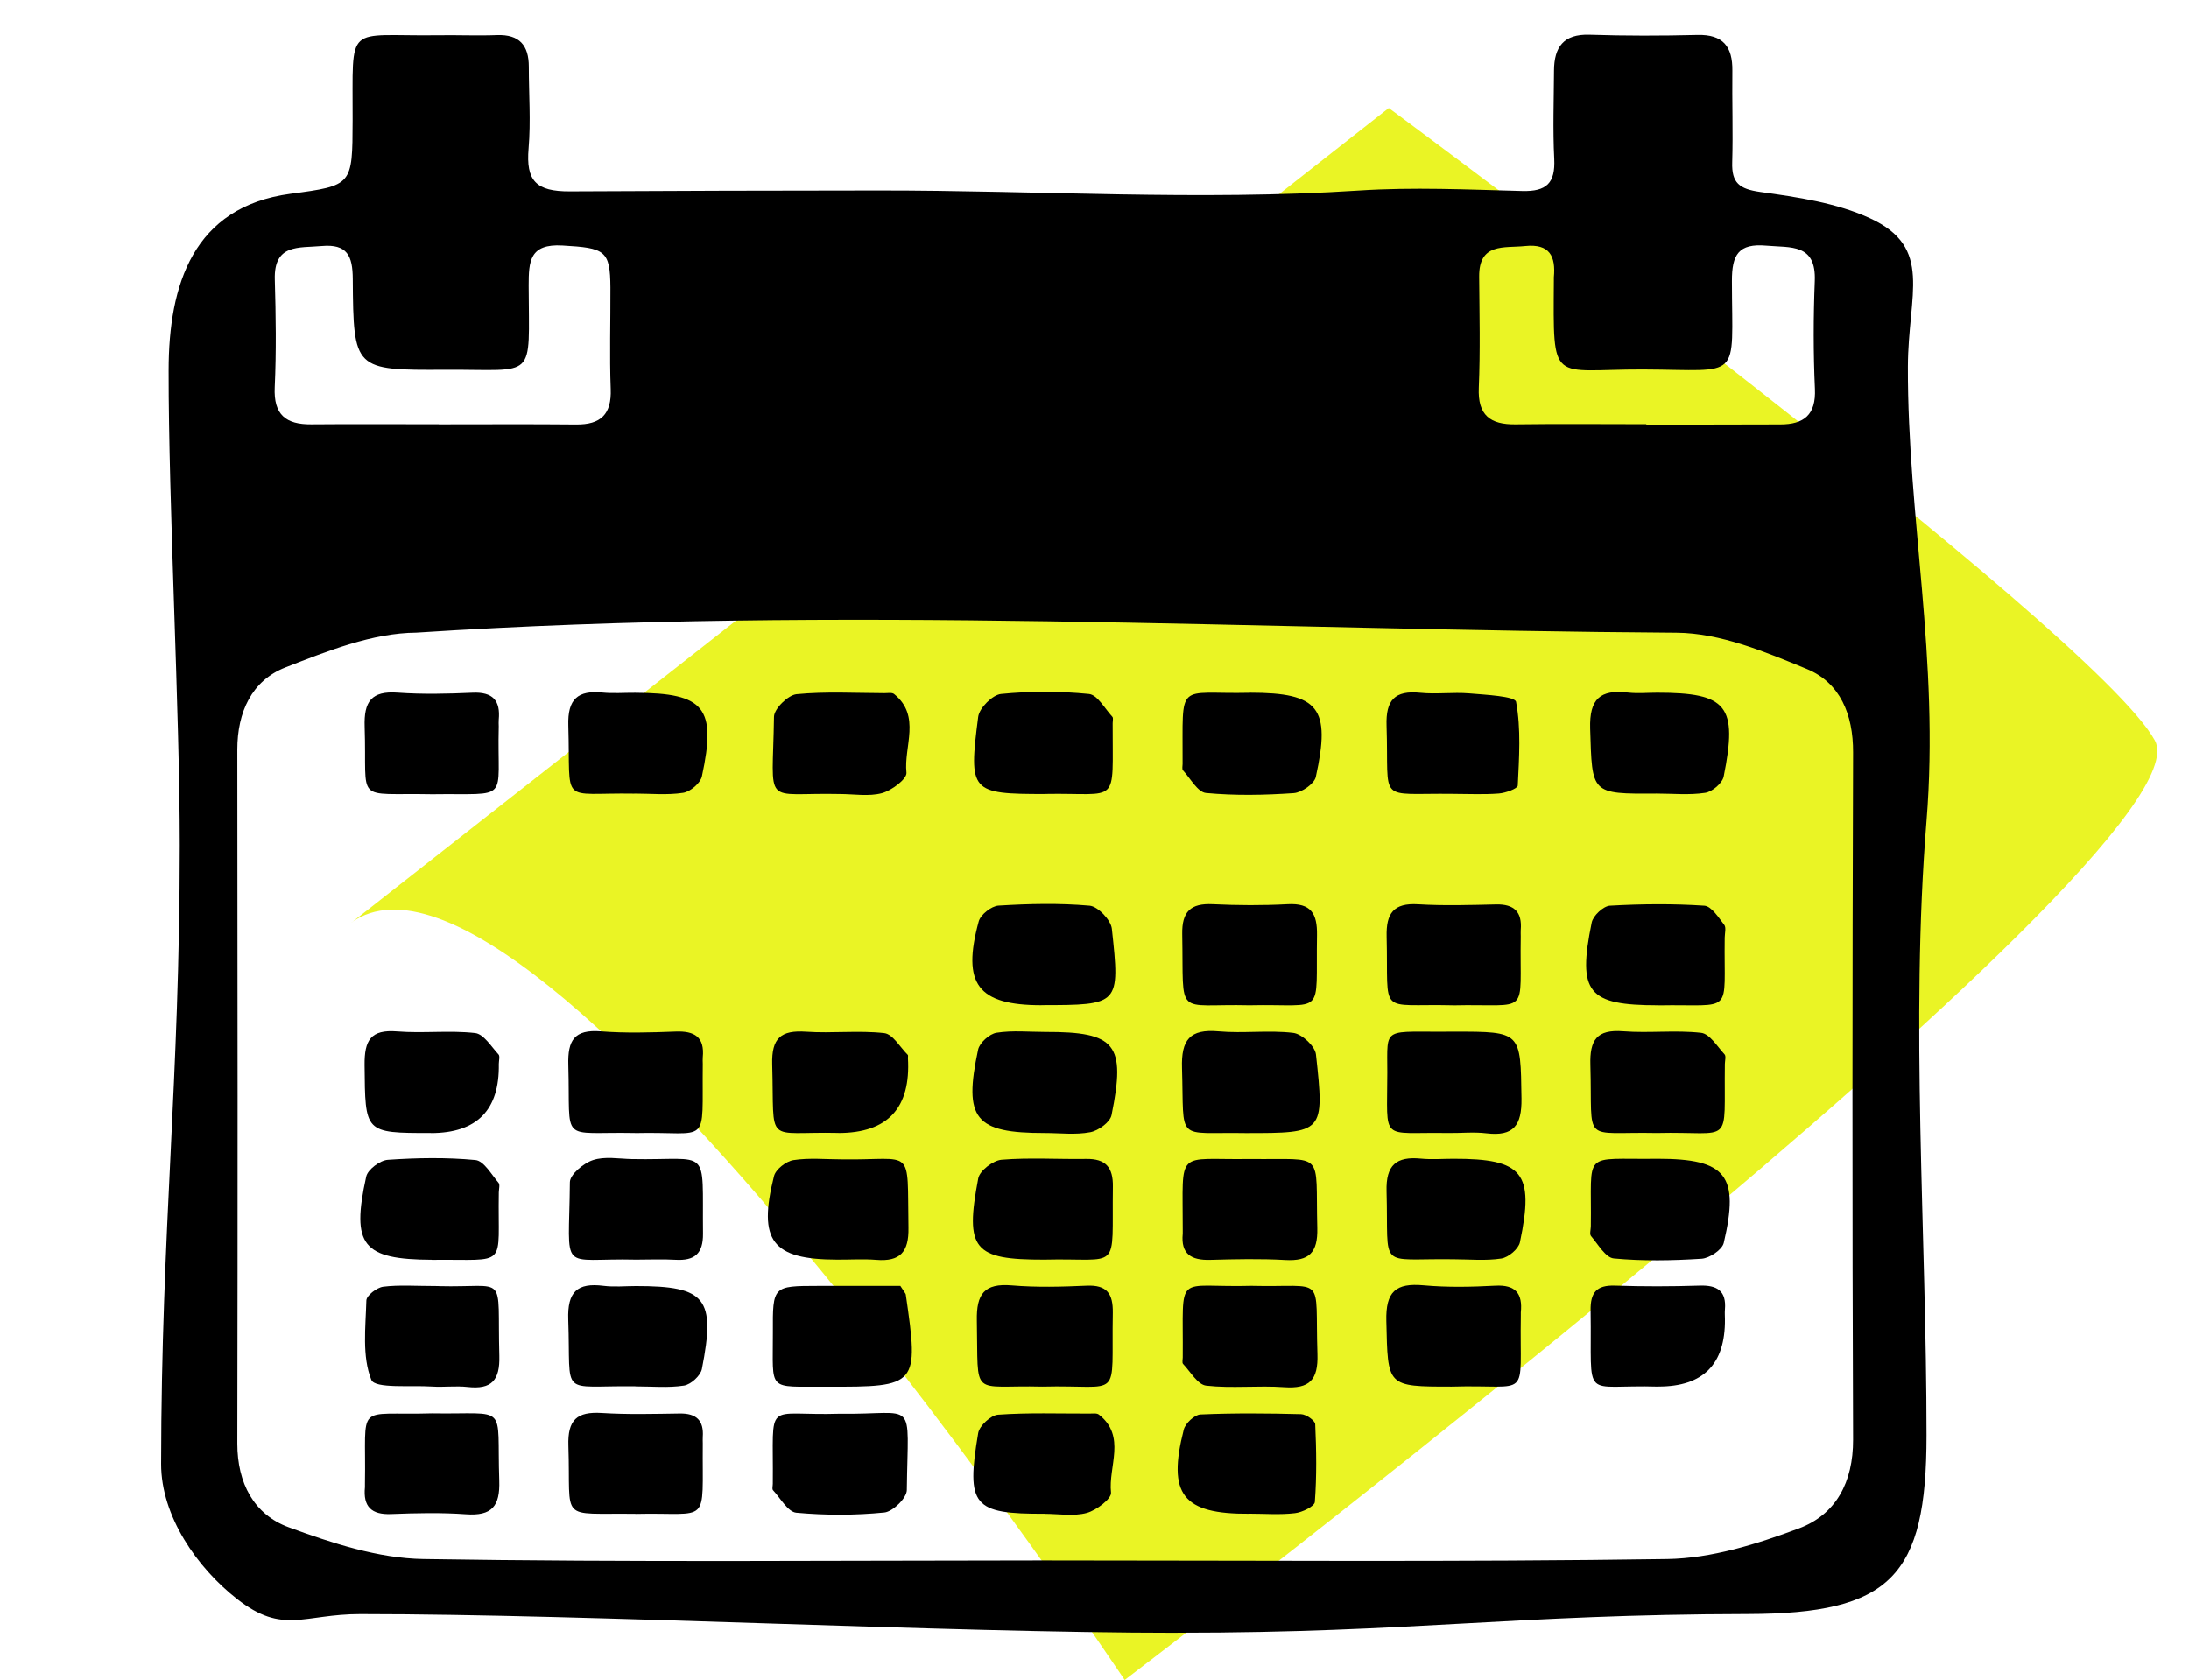 <?xml version="1.0" encoding="UTF-8"?>
<svg xmlns="http://www.w3.org/2000/svg" id="Ebene_1" data-name="Ebene 1" version="1.1" viewBox="0 0 294.81 226.3">
  <defs>
    <style>
      .cls-1 {
        fill: #eaf425;
      }

      .cls-1, .cls-2 {
        stroke-width: 0px;
      }

      .cls-2 {
        fill: #000;
      }
    </style>
  </defs>
  <path class="cls-1" d="M47.38,124.24L187.04,14.55s95.09,70.34,103.18,85.2c8.09,14.86-138.75,126.55-138.75,126.55,0,0-79.51-119.31-104.1-102.07Z"></path>
  <g>
    <path class="cls-2" d="M158.6,219.94c-31.58,0-78.49-2.51-110.07-2.52-7.68,0-10.39,2.81-16.57-2.01-5.42-4.22-10.27-11.2-10.26-18.22.03-31.76,2.51-51.55,2.51-83.31,0-18.19-1.52-45.79-1.5-63.99,0-11.56,3.32-22.03,16.39-23.78,8.39-1.12,8.36-1.12,8.39-9.87.05-13.42-1.12-11.32,11.52-11.5,2.64-.04,5.29.08,7.93-.02,3.02-.11,4.28,1.39,4.28,4.26,0,3.67.28,7.37-.03,11.01-.37,4.35.97,5.82,5.59,5.79,13.82-.08,27.63-.11,41.45-.12,21.58-.02,43.24,1.41,64.75.01,7.33-.48,14.69-.13,22.03.06,3.29.09,4.47-1.08,4.31-4.33-.2-3.96-.05-7.93-.03-11.9.02-3.14,1.26-4.94,4.77-4.83,4.84.16,9.7.15,14.54.03,3.46-.09,4.75,1.58,4.71,4.82-.05,4.11.1,8.23-.02,12.34-.09,2.78.95,3.6,3.78,4,5.02.7,10.27,1.46,14.8,3.55,8.54,3.95,5.11,10.14,5.08,19.97-.06,20.26,4.28,39.41,2.51,61.19-2.21,27.25,0,55.43,0,82.78,0,18.99-4.79,24.02-24.08,24.06-31.58.06-45.18,2.52-76.76,2.52ZM140.34,210.19c28.07,0,56.13.23,84.19-.19,5.96-.09,12.09-2.01,17.75-4.13,4.99-1.87,7.31-6.23,7.29-11.95-.12-30.86-.1-61.73,0-92.59.02-5.08-1.74-9.37-6.24-11.22-5.6-2.31-11.66-4.84-17.54-4.88-56.57-.36-112.64-3.74-169.71-.01-5.9.04-11.96,2.47-17.61,4.67-4.58,1.78-6.51,6.04-6.51,11.09.04,31.16.06,62.31,0,93.47,0,5.3,2.22,9.55,6.92,11.27,5.81,2.13,12.06,4.19,18.15,4.28,27.76.45,55.54.2,83.31.19ZM59.1,57.16c6.16,0,12.32-.04,18.49.02,3.32.03,4.79-1.36,4.66-4.78-.17-4.54-.02-9.1-.04-13.65-.03-5.04-.73-5.35-6.45-5.68-4.44-.26-4.56,2.12-4.56,5.42.03,12.93,1.19,11.25-11.22,11.32-12.3.07-12.38.02-12.47-12.25-.02-3.08-.73-4.73-4.19-4.42-3.08.28-6.45-.33-6.31,4.51.14,4.84.21,9.69-.01,14.52-.17,3.71,1.51,5.02,4.93,4.99,5.72-.05,11.44-.01,17.17-.01ZM221.72,57.15s0,.03,0,.04c2.93,0,5.87,0,8.8,0,3.08,0,6.16-.02,9.24-.02,3.19,0,4.83-1.28,4.67-4.79-.22-4.83-.21-9.68-.02-14.52.21-5.08-3.23-4.48-6.5-4.77-3.78-.34-4.67,1.22-4.66,4.77.02,13.61,1.46,11.96-11.96,11.91-12.45-.04-12.11,2.28-12.02-11.98,0-.15-.01-.29,0-.44.27-2.83-.57-4.55-3.86-4.21-2.84.3-6.24-.48-6.2,4.13.04,4.99.16,9.98-.05,14.96-.16,3.71,1.54,4.98,4.97,4.93,5.86-.08,11.73-.02,17.6-.02Z"></path>
    <path class="cls-2" d="M140.79,139c9.48-.02,10.86,1.62,8.91,11.2-.19.96-1.76,2.1-2.86,2.31-1.98.38-4.08.11-6.13.11-9.4.01-10.98-1.88-8.98-11.24.2-.92,1.53-2.12,2.48-2.27,2.14-.34,4.38-.11,6.57-.11Z"></path>
    <path class="cls-2" d="M112.92,152.61c-10.06-.23-8.6,1.88-8.92-9.23-.1-3.59,1.19-4.64,4.57-4.41,3.5.24,7.05-.2,10.52.19,1.15.13,2.13,1.9,3.17,2.93.07.07.01.28.02.43q.6,10.1-9.37,10.1Z"></path>
    <path class="cls-2" d="M140.74,106.95c-10.01,0-10.31-.26-9-10.39.15-1.19,1.92-2.96,3.07-3.08,3.92-.39,7.92-.39,11.84,0,1.15.11,2.14,1.97,3.16,3.07.15.16.04.57.04.86-.04,11.32,1.05,9.34-9.12,9.53Z"></path>
    <path class="cls-2" d="M140.68,203.9c-9.62.04-10.59-1.06-8.94-10.87.17-.98,1.7-2.4,2.68-2.47,4.08-.29,8.19-.14,12.29-.15.44,0,1-.09,1.29.14,3.73,2.93,1.24,6.99,1.63,10.5.09.82-1.97,2.39-3.27,2.74-1.77.48-3.77.12-5.68.12Z"></path>
    <path class="cls-2" d="M113.12,106.95c-10.56-.24-9.05,2.05-8.88-10.4.01-1.08,1.9-2.93,3.04-3.04,3.92-.38,7.9-.15,11.85-.14.44,0,1.01-.11,1.29.12,3.67,2.97,1.28,7.05,1.66,10.59.09.83-1.98,2.39-3.29,2.75-1.78.48-3.78.12-5.68.12Z"></path>
    <path class="cls-2" d="M113.14,190.43c10.46.16,9.13-2.38,8.99,10.29-.01,1.06-1.89,2.9-3.03,3.01-3.92.39-7.93.39-11.85.03-1.14-.11-2.13-1.94-3.14-3.03-.15-.16-.03-.57-.03-.86.12-11.66-1.31-9.11,9.06-9.44Z"></path>
    <path class="cls-2" d="M58.03,152.62c-8.98,0-8.84,0-8.93-9.15-.03-3.33.8-4.83,4.39-4.54,3.49.28,7.04-.17,10.5.22,1.15.13,2.17,1.82,3.15,2.88.22.24.04.85.04,1.29q.16,9.31-9.16,9.31Z"></path>
    <path class="cls-2" d="M223.13,152.62c-10.25-.21-8.63,1.7-8.94-9.16-.1-3.38.85-4.82,4.41-4.55,3.49.27,7.04-.18,10.5.21,1.16.13,2.17,1.83,3.16,2.9.22.24.05.85.04,1.29-.15,11.34,1.27,9.05-9.18,9.31Z"></path>
    <path class="cls-2" d="M223.09,106.89c-8.87.06-8.66.05-8.93-8.74-.12-4.04,1.37-5.29,5.08-4.86,1.3.15,2.64.02,3.95.02,9.43,0,10.87,1.74,8.95,11.29-.18.89-1.54,2.05-2.49,2.19-2.15.33-4.38.1-6.58.1Z"></path>
    <path class="cls-2" d="M195.83,138.96c9.1,0,8.95,0,9.08,9.01.05,3.62-1.05,5.13-4.72,4.69-1.73-.21-3.5-.01-5.25-.04-9.15-.16-8.1,1.4-8.1-8.15,0-6.45-.74-5.39,9-5.51Z"></path>
    <path class="cls-2" d="M167.74,152.63c-9.51-.17-8.24,1.41-8.55-8.75-.12-3.82,1.04-5.31,4.94-4.96,3.33.3,6.74-.19,10.05.21,1.16.14,2.93,1.79,3.05,2.9,1.16,10.59,1.08,10.6-9.48,10.6Z"></path>
    <path class="cls-2" d="M85.49,152.62c-10.27-.2-8.64,1.62-8.95-9.15-.1-3.35.81-4.83,4.38-4.55,3.34.26,6.71.16,10.07.03,2.54-.1,3.93.72,3.66,3.47-.03.29,0,.58,0,.88-.13,11.39,1.16,9.07-9.16,9.33Z"></path>
    <path class="cls-2" d="M168.27,203.9c-8.98.06-11.08-2.58-8.84-11.34.22-.84,1.44-1.99,2.24-2.03,4.51-.2,9.04-.16,13.56-.04.67.02,1.87.85,1.9,1.35.16,3.49.21,7-.05,10.47-.04.59-1.7,1.4-2.68,1.51-2.01.24-4.08.07-6.12.07Z"></path>
    <path class="cls-2" d="M58.19,106.98c-10.66-.21-8.73,1.42-9.08-9.09-.11-3.37.89-4.85,4.44-4.59,3.35.24,6.74.16,10.1.01,2.72-.12,3.77,1.05,3.52,3.64-.03.29,0,.59,0,.88-.26,10.39,1.77,9-8.98,9.15Z"></path>
    <path class="cls-2" d="M195.72,106.93c-10.41-.14-8.63,1.47-8.98-9.16-.12-3.48,1.1-4.8,4.55-4.45,2.17.22,4.4-.1,6.58.08,2.22.19,6.17.38,6.31,1.14.68,3.65.41,7.5.23,11.27-.02.41-1.63,1-2.54,1.07-2.04.16-4.09.05-6.14.05Z"></path>
    <path class="cls-2" d="M85.57,203.91c-10.46-.14-8.67,1.26-9.02-9.14-.12-3.53,1.15-4.65,4.51-4.44,3.49.22,7,.12,10.5.07,2.23-.03,3.25.94,3.09,3.16-.02.29,0,.58,0,.88-.1,11.27,1.16,9.24-9.08,9.48Z"></path>
    <path class="cls-2" d="M168.35,93.31c9.27,0,10.92,2.02,8.86,11.34-.21.93-1.9,2.1-2.97,2.18-3.93.27-7.91.35-11.82-.02-1.12-.11-2.1-1.96-3.1-3.05-.15-.16-.05-.57-.05-.86.05-11.4-.94-9.35,9.07-9.58Z"></path>
    <path class="cls-2" d="M85.44,106.9c-10.19-.17-8.57,1.76-8.9-9.18-.11-3.56,1.28-4.76,4.61-4.43,1.45.14,2.92.02,4.39.03,9.35.03,10.99,2,8.99,11.26-.2.91-1.56,2.06-2.53,2.21-2.14.33-4.37.1-6.57.1Z"></path>
    <path class="cls-2" d="M58.18,190.38c10.47.17,8.7-1.53,9.06,9.06.12,3.45-1,4.78-4.48,4.53-3.35-.24-6.73-.16-10.08-.03-2.67.11-3.79-1.01-3.53-3.62.01-.14,0-.29,0-.44.2-11.24-1.51-9.18,9.03-9.5Z"></path>
    <path class="cls-2" d="M121.25,173.2c.59.92.72,1.04.74,1.17,1.78,12.29,1.64,12.47-10.64,12.42-8.15-.04-7.23.78-7.26-7.32-.03-6.25,0-6.25,6.07-6.26,3.79,0,7.57,0,11.1,0Z"></path>
    <path class="cls-2" d="M140.39,186.78c-9.79-.25-8.61,1.77-8.83-8.89-.07-3.58.98-5.06,4.7-4.75,3.34.28,6.73.19,10.09.04,2.73-.12,3.56,1.07,3.52,3.65-.22,12.14,1.43,9.66-9.48,9.95Z"></path>
    <path class="cls-2" d="M140.26,135.4c-8.56,0-10.75-2.83-8.45-11.28.25-.92,1.71-2.07,2.66-2.13,4.08-.25,8.21-.35,12.28.01,1.12.1,2.86,1.93,2.99,3.1,1.12,10.27,1.03,10.28-9.48,10.29Z"></path>
    <path class="cls-2" d="M113.42,156.17c9.79.15,8.74-1.97,8.93,9.21.06,3.26-1.11,4.58-4.33,4.32-1.74-.14-3.51-.02-5.26-.03-8.76-.01-10.71-2.51-8.52-11.24.23-.92,1.63-2.01,2.62-2.16,2.14-.33,4.37-.1,6.57-.1Z"></path>
    <path class="cls-2" d="M140.62,169.67c-9.49.02-10.7-1.37-8.87-10.95.2-1.03,1.99-2.4,3.13-2.5,3.78-.31,7.6-.05,11.41-.11,2.61-.04,3.63,1.12,3.59,3.73-.16,11.75,1.23,9.57-9.26,9.83Z"></path>
    <path class="cls-2" d="M195.62,135.41c-10.18-.24-8.6,1.62-8.87-9.24-.08-3.15.93-4.56,4.24-4.36,3.49.21,7,.1,10.51.02,2.43-.05,3.51,1.01,3.31,3.42-.02.29,0,.58,0,.88-.19,11.01,1.5,9.04-9.19,9.29Z"></path>
    <path class="cls-2" d="M168.28,135.41c-10.15-.25-8.84,1.9-9.06-9.55-.06-3.06,1.12-4.21,4.12-4.06,3.35.16,6.72.18,10.07,0,3.15-.17,4.01,1.24,3.96,4.18-.19,11.2,1.29,9.2-9.1,9.43Z"></path>
    <path class="cls-2" d="M223.31,135.41c-9.47,0-10.88-1.69-8.94-11.15.19-.92,1.57-2.21,2.45-2.26,4.23-.24,8.48-.28,12.71,0,.96.06,1.91,1.58,2.68,2.57.29.37.08,1.13.07,1.72-.15,10.64,1.42,8.94-8.97,9.13Z"></path>
    <path class="cls-2" d="M58.18,169.69c-9.34-.04-10.91-1.93-8.86-11.2.21-.96,1.86-2.19,2.91-2.26,3.92-.27,7.9-.34,11.8.03,1.14.11,2.14,1.93,3.11,3.06.22.25.05.85.04,1.29-.18,10.39,1.48,8.97-9.01,9.09Z"></path>
    <path class="cls-2" d="M85.69,169.67c-10.54-.26-9.05,2.19-8.94-10.41,0-1.05,1.83-2.57,3.1-2.99,1.59-.53,3.48-.18,5.24-.14,10.72.21,9.47-1.97,9.59,10.03.03,2.73-1.15,3.68-3.71,3.53-1.76-.1-3.52-.02-5.28-.02Z"></path>
    <path class="cls-2" d="M168.38,156.12c10.21.13,8.76-1.27,9.03,9.3.08,3.31-1.09,4.48-4.31,4.3-3.36-.19-6.75-.11-10.12-.02-2.52.07-3.97-.76-3.69-3.53.01-.15,0-.29,0-.44.02-11.23-1.05-9.44,9.09-9.61Z"></path>
    <path class="cls-2" d="M195.66,169.62c-10.23-.14-8.62,1.59-8.92-9.14-.1-3.56,1.31-4.73,4.63-4.41,1.44.14,2.92.02,4.37.02,9.37-.02,10.93,1.87,8.96,11.24-.19.9-1.54,2.04-2.5,2.19-2.14.33-4.36.1-6.55.1Z"></path>
    <path class="cls-2" d="M223.28,156.09c9.19,0,11.01,2.23,8.87,11.33-.22.93-1.92,2.06-2.99,2.13-3.93.25-7.91.33-11.82-.04-1.11-.11-2.11-1.9-3.06-3.01-.22-.25-.04-.85-.03-1.29.15-10.45-1.37-8.98,9.03-9.12Z"></path>
    <path class="cls-2" d="M59.05,173.24c9.49.25,7.89-2.04,8.2,9.39.09,3.28-1.02,4.56-4.27,4.2-1.59-.18-3.21.05-4.81-.06-2.85-.19-7.67.31-8.16-.9-1.27-3.16-.77-7.08-.67-10.7.02-.67,1.41-1.74,2.27-1.85,2.16-.27,4.37-.09,7.45-.09Z"></path>
    <path class="cls-2" d="M85.57,186.74c-10.37-.14-8.66,1.69-9.04-8.99-.13-3.74,1.2-5,4.76-4.55,1.44.18,2.91.03,4.37.03,9.4,0,10.75,1.62,8.87,11.18-.18.9-1.49,2.09-2.41,2.23-2.14.33-4.36.11-6.55.11Z"></path>
    <path class="cls-2" d="M168.55,173.2c10.21.26,8.52-1.78,8.88,9.21.11,3.48-1.07,4.69-4.49,4.45-3.49-.25-7.03.18-10.49-.21-1.14-.13-2.12-1.87-3.12-2.93-.15-.16-.04-.57-.04-.86.1-11.8-1.22-9.37,9.27-9.66Z"></path>
    <path class="cls-2" d="M195.52,186.78c-8.82,0-8.6,0-8.81-8.83-.1-3.99,1.27-5.16,5.03-4.82,3.19.29,6.43.22,9.63.05,2.76-.15,3.71,1.06,3.45,3.61-.01.14,0,.29,0,.44-.2,11.63,1.56,9.22-9.31,9.55Z"></path>
    <path class="cls-2" d="M223.36,186.78c-10.53-.33-8.94,2.29-9.14-10.25-.04-2.41.78-3.44,3.28-3.36,3.79.13,7.6.12,11.39,0,2.38-.08,3.63.71,3.42,3.22-.04.44,0,.88,0,1.31q.09,9.08-8.95,9.07Z"></path>
  </g>
</svg>
